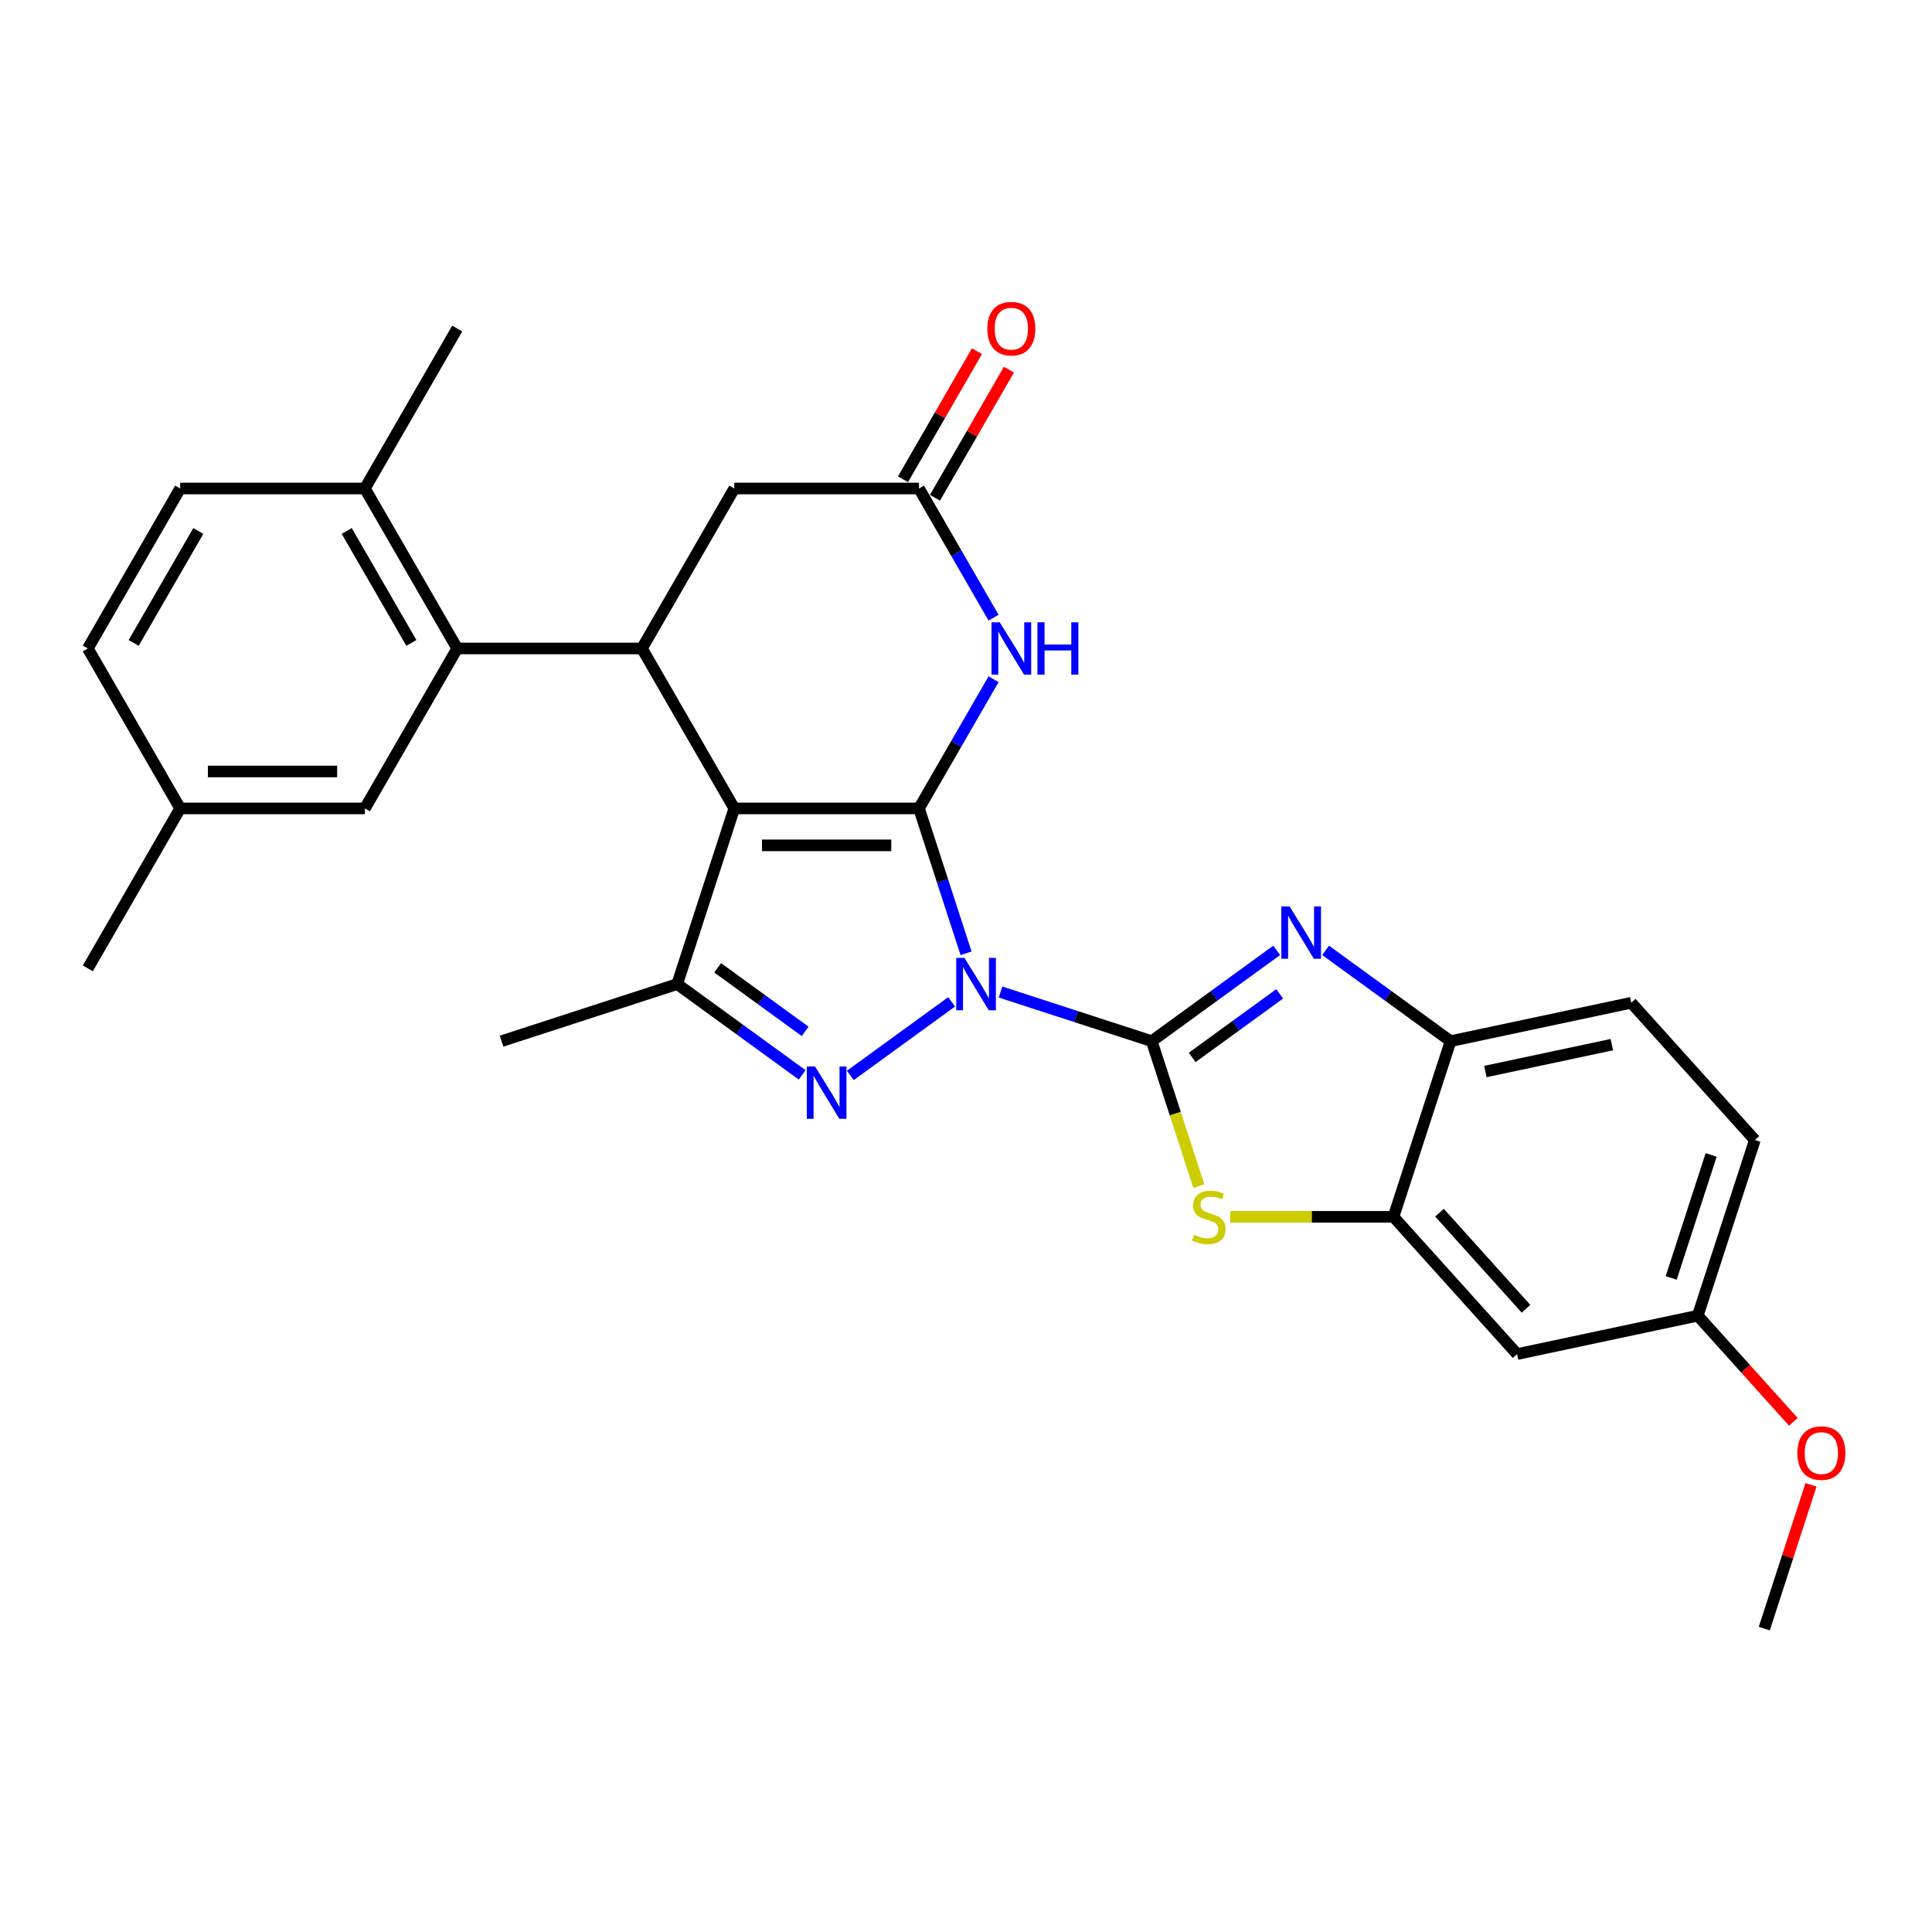 <?xml version='1.0' encoding='iso-8859-1'?>
<svg version='1.1' baseProfile='full'
              xmlns='http://www.w3.org/2000/svg'
                      xmlns:rdkit='http://www.rdkit.org/xml'
                      xmlns:xlink='http://www.w3.org/1999/xlink'
                  xml:space='preserve'
width='1000px' height='1000px' viewBox='0 0 1000 1000'>
<!-- END OF HEADER -->
<rect style='opacity:1.0;fill:#FFFFFF;stroke:none' width='1000' height='1000' x='0' y='0'> </rect>
<path class='bond-0' d='M 500.032,493.431 L 487.848,455.933' style='fill:none;fill-rule:evenodd;stroke:#0000FF;stroke-width:6px;stroke-linecap:butt;stroke-linejoin:miter;stroke-opacity:1' />
<path class='bond-0' d='M 487.848,455.933 L 475.665,418.435' style='fill:none;fill-rule:evenodd;stroke:#000000;stroke-width:6px;stroke-linecap:butt;stroke-linejoin:miter;stroke-opacity:1' />
<path class='bond-1' d='M 517.865,513.471 L 556.998,526.186' style='fill:none;fill-rule:evenodd;stroke:#0000FF;stroke-width:6px;stroke-linecap:butt;stroke-linejoin:miter;stroke-opacity:1' />
<path class='bond-1' d='M 556.998,526.186 L 596.13,538.901' style='fill:none;fill-rule:evenodd;stroke:#000000;stroke-width:6px;stroke-linecap:butt;stroke-linejoin:miter;stroke-opacity:1' />
<path class='bond-3' d='M 492.55,518.555 L 440.13,556.64' style='fill:none;fill-rule:evenodd;stroke:#0000FF;stroke-width:6px;stroke-linecap:butt;stroke-linejoin:miter;stroke-opacity:1' />
<path class='bond-2' d='M 475.665,418.435 L 380.062,418.435' style='fill:none;fill-rule:evenodd;stroke:#000000;stroke-width:6px;stroke-linecap:butt;stroke-linejoin:miter;stroke-opacity:1' />
<path class='bond-2' d='M 461.324,437.555 L 394.403,437.555' style='fill:none;fill-rule:evenodd;stroke:#000000;stroke-width:6px;stroke-linecap:butt;stroke-linejoin:miter;stroke-opacity:1' />
<path class='bond-6' d='M 475.665,418.435 L 494.967,385.002' style='fill:none;fill-rule:evenodd;stroke:#000000;stroke-width:6px;stroke-linecap:butt;stroke-linejoin:miter;stroke-opacity:1' />
<path class='bond-6' d='M 494.967,385.002 L 514.27,351.568' style='fill:none;fill-rule:evenodd;stroke:#0000FF;stroke-width:6px;stroke-linecap:butt;stroke-linejoin:miter;stroke-opacity:1' />
<path class='bond-4' d='M 596.13,538.901 L 628.473,515.402' style='fill:none;fill-rule:evenodd;stroke:#000000;stroke-width:6px;stroke-linecap:butt;stroke-linejoin:miter;stroke-opacity:1' />
<path class='bond-4' d='M 628.473,515.402 L 660.817,491.904' style='fill:none;fill-rule:evenodd;stroke:#0000FF;stroke-width:6px;stroke-linecap:butt;stroke-linejoin:miter;stroke-opacity:1' />
<path class='bond-4' d='M 617.072,547.32 L 639.712,530.871' style='fill:none;fill-rule:evenodd;stroke:#000000;stroke-width:6px;stroke-linecap:butt;stroke-linejoin:miter;stroke-opacity:1' />
<path class='bond-4' d='M 639.712,530.871 L 662.352,514.422' style='fill:none;fill-rule:evenodd;stroke:#0000FF;stroke-width:6px;stroke-linecap:butt;stroke-linejoin:miter;stroke-opacity:1' />
<path class='bond-8' d='M 596.13,538.901 L 608.32,576.418' style='fill:none;fill-rule:evenodd;stroke:#000000;stroke-width:6px;stroke-linecap:butt;stroke-linejoin:miter;stroke-opacity:1' />
<path class='bond-8' d='M 608.32,576.418 L 620.51,613.935' style='fill:none;fill-rule:evenodd;stroke:#CCCC00;stroke-width:6px;stroke-linecap:butt;stroke-linejoin:miter;stroke-opacity:1' />
<path class='bond-7' d='M 380.062,418.435 L 332.261,335.641' style='fill:none;fill-rule:evenodd;stroke:#000000;stroke-width:6px;stroke-linecap:butt;stroke-linejoin:miter;stroke-opacity:1' />
<path class='bond-29' d='M 380.062,418.435 L 350.52,509.358' style='fill:none;fill-rule:evenodd;stroke:#000000;stroke-width:6px;stroke-linecap:butt;stroke-linejoin:miter;stroke-opacity:1' />
<path class='bond-5' d='M 415.206,556.355 L 382.863,532.857' style='fill:none;fill-rule:evenodd;stroke:#0000FF;stroke-width:6px;stroke-linecap:butt;stroke-linejoin:miter;stroke-opacity:1' />
<path class='bond-5' d='M 382.863,532.857 L 350.52,509.358' style='fill:none;fill-rule:evenodd;stroke:#000000;stroke-width:6px;stroke-linecap:butt;stroke-linejoin:miter;stroke-opacity:1' />
<path class='bond-5' d='M 416.742,533.837 L 394.101,517.388' style='fill:none;fill-rule:evenodd;stroke:#0000FF;stroke-width:6px;stroke-linecap:butt;stroke-linejoin:miter;stroke-opacity:1' />
<path class='bond-5' d='M 394.101,517.388 L 371.461,500.939' style='fill:none;fill-rule:evenodd;stroke:#000000;stroke-width:6px;stroke-linecap:butt;stroke-linejoin:miter;stroke-opacity:1' />
<path class='bond-12' d='M 686.132,491.904 L 718.475,515.402' style='fill:none;fill-rule:evenodd;stroke:#0000FF;stroke-width:6px;stroke-linecap:butt;stroke-linejoin:miter;stroke-opacity:1' />
<path class='bond-12' d='M 718.475,515.402 L 750.818,538.901' style='fill:none;fill-rule:evenodd;stroke:#000000;stroke-width:6px;stroke-linecap:butt;stroke-linejoin:miter;stroke-opacity:1' />
<path class='bond-22' d='M 350.52,509.358 L 259.597,538.901' style='fill:none;fill-rule:evenodd;stroke:#000000;stroke-width:6px;stroke-linecap:butt;stroke-linejoin:miter;stroke-opacity:1' />
<path class='bond-11' d='M 514.27,319.714 L 494.967,286.28' style='fill:none;fill-rule:evenodd;stroke:#0000FF;stroke-width:6px;stroke-linecap:butt;stroke-linejoin:miter;stroke-opacity:1' />
<path class='bond-11' d='M 494.967,286.28 L 475.665,252.847' style='fill:none;fill-rule:evenodd;stroke:#000000;stroke-width:6px;stroke-linecap:butt;stroke-linejoin:miter;stroke-opacity:1' />
<path class='bond-9' d='M 332.261,335.641 L 236.659,335.641' style='fill:none;fill-rule:evenodd;stroke:#000000;stroke-width:6px;stroke-linecap:butt;stroke-linejoin:miter;stroke-opacity:1' />
<path class='bond-31' d='M 332.261,335.641 L 380.062,252.847' style='fill:none;fill-rule:evenodd;stroke:#000000;stroke-width:6px;stroke-linecap:butt;stroke-linejoin:miter;stroke-opacity:1' />
<path class='bond-10' d='M 636.744,629.824 L 679.01,629.824' style='fill:none;fill-rule:evenodd;stroke:#CCCC00;stroke-width:6px;stroke-linecap:butt;stroke-linejoin:miter;stroke-opacity:1' />
<path class='bond-10' d='M 679.01,629.824 L 721.275,629.824' style='fill:none;fill-rule:evenodd;stroke:#000000;stroke-width:6px;stroke-linecap:butt;stroke-linejoin:miter;stroke-opacity:1' />
<path class='bond-15' d='M 236.659,335.641 L 188.858,252.847' style='fill:none;fill-rule:evenodd;stroke:#000000;stroke-width:6px;stroke-linecap:butt;stroke-linejoin:miter;stroke-opacity:1' />
<path class='bond-15' d='M 212.93,332.782 L 179.469,274.826' style='fill:none;fill-rule:evenodd;stroke:#000000;stroke-width:6px;stroke-linecap:butt;stroke-linejoin:miter;stroke-opacity:1' />
<path class='bond-16' d='M 236.659,335.641 L 188.858,418.435' style='fill:none;fill-rule:evenodd;stroke:#000000;stroke-width:6px;stroke-linecap:butt;stroke-linejoin:miter;stroke-opacity:1' />
<path class='bond-14' d='M 721.275,629.824 L 785.246,700.87' style='fill:none;fill-rule:evenodd;stroke:#000000;stroke-width:6px;stroke-linecap:butt;stroke-linejoin:miter;stroke-opacity:1' />
<path class='bond-14' d='M 745.08,627.687 L 789.859,677.419' style='fill:none;fill-rule:evenodd;stroke:#000000;stroke-width:6px;stroke-linecap:butt;stroke-linejoin:miter;stroke-opacity:1' />
<path class='bond-30' d='M 721.275,629.824 L 750.818,538.901' style='fill:none;fill-rule:evenodd;stroke:#000000;stroke-width:6px;stroke-linecap:butt;stroke-linejoin:miter;stroke-opacity:1' />
<path class='bond-13' d='M 475.665,252.847 L 380.062,252.847' style='fill:none;fill-rule:evenodd;stroke:#000000;stroke-width:6px;stroke-linecap:butt;stroke-linejoin:miter;stroke-opacity:1' />
<path class='bond-17' d='M 483.944,257.627 L 503.081,224.481' style='fill:none;fill-rule:evenodd;stroke:#000000;stroke-width:6px;stroke-linecap:butt;stroke-linejoin:miter;stroke-opacity:1' />
<path class='bond-17' d='M 503.081,224.481 L 522.218,191.334' style='fill:none;fill-rule:evenodd;stroke:#FF0000;stroke-width:6px;stroke-linecap:butt;stroke-linejoin:miter;stroke-opacity:1' />
<path class='bond-17' d='M 467.385,248.067 L 486.522,214.92' style='fill:none;fill-rule:evenodd;stroke:#000000;stroke-width:6px;stroke-linecap:butt;stroke-linejoin:miter;stroke-opacity:1' />
<path class='bond-17' d='M 486.522,214.92 L 505.659,181.774' style='fill:none;fill-rule:evenodd;stroke:#FF0000;stroke-width:6px;stroke-linecap:butt;stroke-linejoin:miter;stroke-opacity:1' />
<path class='bond-18' d='M 750.818,538.901 L 844.331,519.024' style='fill:none;fill-rule:evenodd;stroke:#000000;stroke-width:6px;stroke-linecap:butt;stroke-linejoin:miter;stroke-opacity:1' />
<path class='bond-18' d='M 768.82,554.622 L 834.28,540.708' style='fill:none;fill-rule:evenodd;stroke:#000000;stroke-width:6px;stroke-linecap:butt;stroke-linejoin:miter;stroke-opacity:1' />
<path class='bond-20' d='M 785.246,700.87 L 878.759,680.993' style='fill:none;fill-rule:evenodd;stroke:#000000;stroke-width:6px;stroke-linecap:butt;stroke-linejoin:miter;stroke-opacity:1' />
<path class='bond-19' d='M 188.858,252.847 L 93.256,252.847' style='fill:none;fill-rule:evenodd;stroke:#000000;stroke-width:6px;stroke-linecap:butt;stroke-linejoin:miter;stroke-opacity:1' />
<path class='bond-26' d='M 188.858,252.847 L 236.659,170.053' style='fill:none;fill-rule:evenodd;stroke:#000000;stroke-width:6px;stroke-linecap:butt;stroke-linejoin:miter;stroke-opacity:1' />
<path class='bond-21' d='M 188.858,418.435 L 93.256,418.435' style='fill:none;fill-rule:evenodd;stroke:#000000;stroke-width:6px;stroke-linecap:butt;stroke-linejoin:miter;stroke-opacity:1' />
<path class='bond-21' d='M 174.518,399.315 L 107.596,399.315' style='fill:none;fill-rule:evenodd;stroke:#000000;stroke-width:6px;stroke-linecap:butt;stroke-linejoin:miter;stroke-opacity:1' />
<path class='bond-23' d='M 844.331,519.024 L 908.302,590.07' style='fill:none;fill-rule:evenodd;stroke:#000000;stroke-width:6px;stroke-linecap:butt;stroke-linejoin:miter;stroke-opacity:1' />
<path class='bond-33' d='M 93.256,252.847 L 45.455,335.641' style='fill:none;fill-rule:evenodd;stroke:#000000;stroke-width:6px;stroke-linecap:butt;stroke-linejoin:miter;stroke-opacity:1' />
<path class='bond-33' d='M 102.644,274.826 L 69.183,332.782' style='fill:none;fill-rule:evenodd;stroke:#000000;stroke-width:6px;stroke-linecap:butt;stroke-linejoin:miter;stroke-opacity:1' />
<path class='bond-25' d='M 878.759,680.993 L 903.505,708.476' style='fill:none;fill-rule:evenodd;stroke:#000000;stroke-width:6px;stroke-linecap:butt;stroke-linejoin:miter;stroke-opacity:1' />
<path class='bond-25' d='M 903.505,708.476 L 928.25,735.959' style='fill:none;fill-rule:evenodd;stroke:#FF0000;stroke-width:6px;stroke-linecap:butt;stroke-linejoin:miter;stroke-opacity:1' />
<path class='bond-32' d='M 878.759,680.993 L 908.302,590.07' style='fill:none;fill-rule:evenodd;stroke:#000000;stroke-width:6px;stroke-linecap:butt;stroke-linejoin:miter;stroke-opacity:1' />
<path class='bond-32' d='M 865.006,661.446 L 885.686,597.8' style='fill:none;fill-rule:evenodd;stroke:#000000;stroke-width:6px;stroke-linecap:butt;stroke-linejoin:miter;stroke-opacity:1' />
<path class='bond-24' d='M 93.256,418.435 L 45.455,335.641' style='fill:none;fill-rule:evenodd;stroke:#000000;stroke-width:6px;stroke-linecap:butt;stroke-linejoin:miter;stroke-opacity:1' />
<path class='bond-27' d='M 93.256,418.435 L 45.455,501.229' style='fill:none;fill-rule:evenodd;stroke:#000000;stroke-width:6px;stroke-linecap:butt;stroke-linejoin:miter;stroke-opacity:1' />
<path class='bond-28' d='M 937.368,768.541 L 925.277,805.752' style='fill:none;fill-rule:evenodd;stroke:#FF0000;stroke-width:6px;stroke-linecap:butt;stroke-linejoin:miter;stroke-opacity:1' />
<path class='bond-28' d='M 925.277,805.752 L 913.187,842.963' style='fill:none;fill-rule:evenodd;stroke:#000000;stroke-width:6px;stroke-linecap:butt;stroke-linejoin:miter;stroke-opacity:1' />
<path  class='atom-0' d='M 499.223 495.821
L 508.094 510.161
Q 508.974 511.576, 510.389 514.138
Q 511.804 516.7, 511.88 516.853
L 511.88 495.821
L 515.475 495.821
L 515.475 522.895
L 511.766 522.895
L 502.244 507.217
Q 501.135 505.381, 499.949 503.278
Q 498.802 501.175, 498.458 500.524
L 498.458 522.895
L 494.94 522.895
L 494.94 495.821
L 499.223 495.821
' fill='#0000FF'/>
<path  class='atom-4' d='M 421.879 552.014
L 430.751 566.355
Q 431.63 567.77, 433.045 570.332
Q 434.46 572.894, 434.537 573.047
L 434.537 552.014
L 438.131 552.014
L 438.131 579.089
L 434.422 579.089
L 424.9 563.41
Q 423.791 561.575, 422.605 559.471
Q 421.458 557.368, 421.114 556.718
L 421.114 579.089
L 417.596 579.089
L 417.596 552.014
L 421.879 552.014
' fill='#0000FF'/>
<path  class='atom-5' d='M 667.49 469.17
L 676.361 483.51
Q 677.241 484.925, 678.656 487.487
Q 680.071 490.05, 680.147 490.202
L 680.147 469.17
L 683.742 469.17
L 683.742 496.245
L 680.033 496.245
L 670.511 480.566
Q 669.402 478.73, 668.216 476.627
Q 667.069 474.524, 666.725 473.874
L 666.725 496.245
L 663.207 496.245
L 663.207 469.17
L 667.49 469.17
' fill='#0000FF'/>
<path  class='atom-7' d='M 517.481 322.104
L 526.353 336.444
Q 527.232 337.859, 528.647 340.421
Q 530.062 342.983, 530.139 343.136
L 530.139 322.104
L 533.733 322.104
L 533.733 349.178
L 530.024 349.178
L 520.502 333.5
Q 519.393 331.664, 518.208 329.561
Q 517.06 327.457, 516.716 326.807
L 516.716 349.178
L 513.198 349.178
L 513.198 322.104
L 517.481 322.104
' fill='#0000FF'/>
<path  class='atom-7' d='M 536.984 322.104
L 540.655 322.104
L 540.655 333.614
L 554.498 333.614
L 554.498 322.104
L 558.169 322.104
L 558.169 349.178
L 554.498 349.178
L 554.498 336.674
L 540.655 336.674
L 540.655 349.178
L 536.984 349.178
L 536.984 322.104
' fill='#0000FF'/>
<path  class='atom-9' d='M 618.025 639.117
Q 618.331 639.231, 619.593 639.767
Q 620.855 640.302, 622.231 640.646
Q 623.646 640.952, 625.023 640.952
Q 627.585 640.952, 629.077 639.728
Q 630.568 638.466, 630.568 636.287
Q 630.568 634.795, 629.803 633.878
Q 629.077 632.96, 627.929 632.463
Q 626.782 631.965, 624.87 631.392
Q 622.461 630.665, 621.008 629.977
Q 619.593 629.289, 618.56 627.835
Q 617.566 626.382, 617.566 623.935
Q 617.566 620.531, 619.861 618.428
Q 622.193 616.325, 626.782 616.325
Q 629.918 616.325, 633.474 617.816
L 632.595 620.761
Q 629.344 619.422, 626.897 619.422
Q 624.258 619.422, 622.805 620.531
Q 621.352 621.602, 621.39 623.476
Q 621.39 624.929, 622.117 625.809
Q 622.882 626.688, 623.952 627.185
Q 625.061 627.682, 626.897 628.256
Q 629.344 629.021, 630.797 629.786
Q 632.251 630.551, 633.283 632.118
Q 634.354 633.648, 634.354 636.287
Q 634.354 640.034, 631.83 642.061
Q 629.344 644.05, 625.176 644.05
Q 622.767 644.05, 620.931 643.514
Q 619.134 643.017, 616.992 642.138
L 618.025 639.117
' fill='#CCCC00'/>
<path  class='atom-18' d='M 511.037 170.13
Q 511.037 163.629, 514.25 159.996
Q 517.462 156.363, 523.466 156.363
Q 529.47 156.363, 532.682 159.996
Q 535.894 163.629, 535.894 170.13
Q 535.894 176.707, 532.644 180.455
Q 529.393 184.164, 523.466 184.164
Q 517.5 184.164, 514.25 180.455
Q 511.037 176.745, 511.037 170.13
M 523.466 181.105
Q 527.596 181.105, 529.814 178.351
Q 532.07 175.56, 532.07 170.13
Q 532.07 164.814, 529.814 162.137
Q 527.596 159.422, 523.466 159.422
Q 519.336 159.422, 517.079 162.099
Q 514.862 164.776, 514.862 170.13
Q 514.862 175.598, 517.079 178.351
Q 519.336 181.105, 523.466 181.105
' fill='#FF0000'/>
<path  class='atom-26' d='M 930.301 752.116
Q 930.301 745.615, 933.513 741.982
Q 936.725 738.35, 942.729 738.35
Q 948.733 738.35, 951.945 741.982
Q 955.158 745.615, 955.158 752.116
Q 955.158 758.694, 951.907 762.441
Q 948.657 766.151, 942.729 766.151
Q 936.764 766.151, 933.513 762.441
Q 930.301 758.732, 930.301 752.116
M 942.729 763.091
Q 946.859 763.091, 949.077 760.338
Q 951.333 757.546, 951.333 752.116
Q 951.333 746.801, 949.077 744.124
Q 946.859 741.409, 942.729 741.409
Q 938.599 741.409, 936.343 744.086
Q 934.125 746.763, 934.125 752.116
Q 934.125 757.585, 936.343 760.338
Q 938.599 763.091, 942.729 763.091
' fill='#FF0000'/>
</svg>
